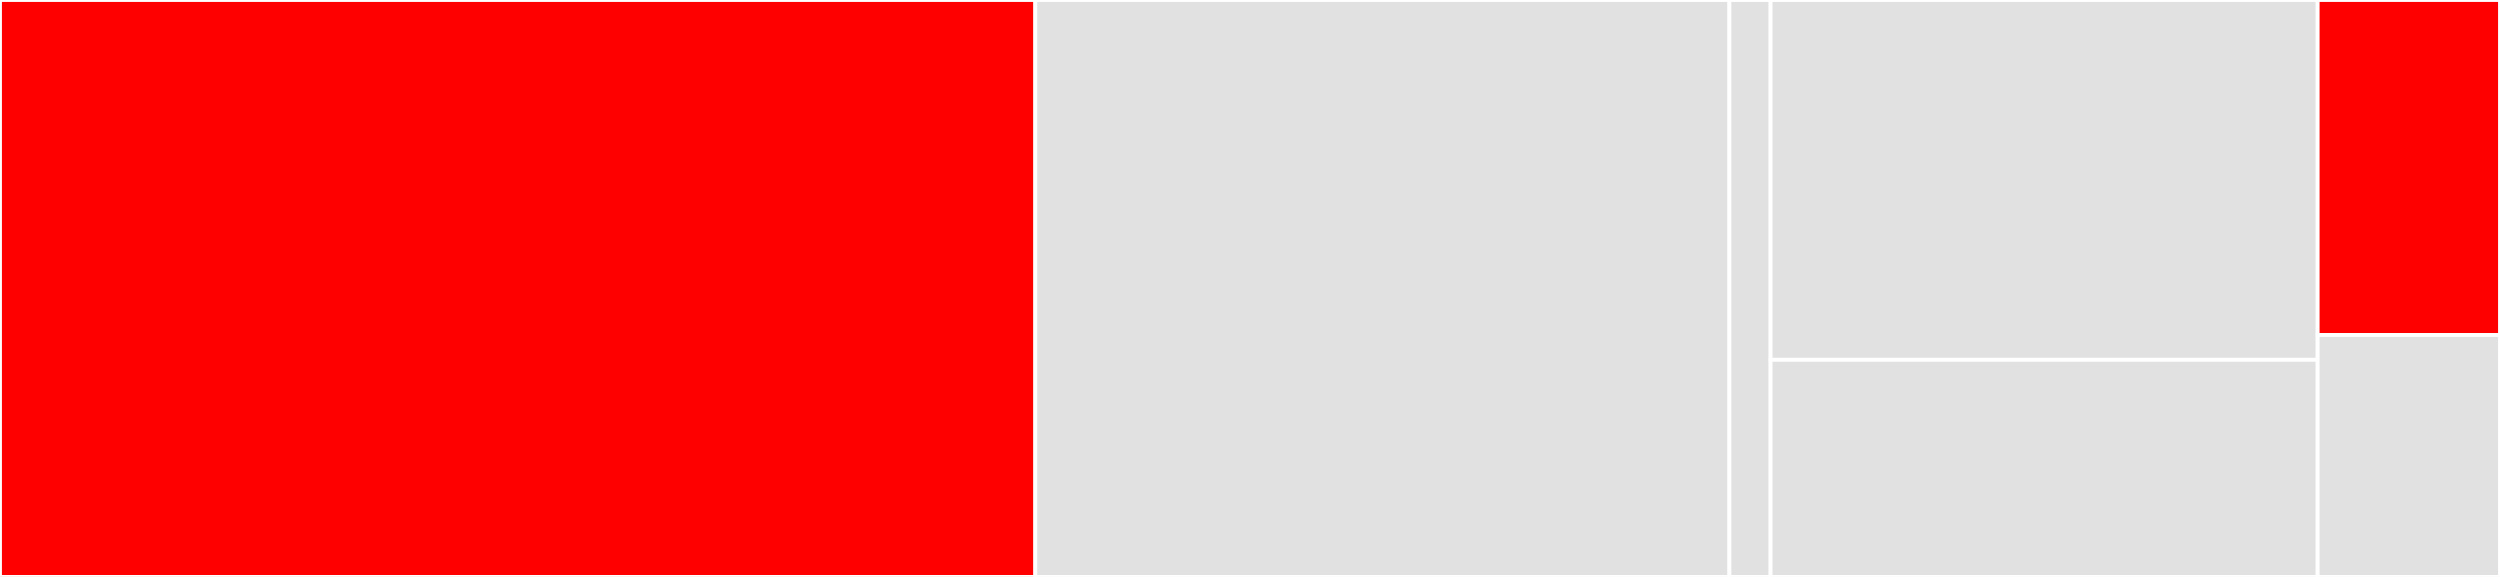 <svg baseProfile="full" width="650" height="150" viewBox="0 0 650 150" version="1.1"
xmlns="http://www.w3.org/2000/svg" xmlns:ev="http://www.w3.org/2001/xml-events"
xmlns:xlink="http://www.w3.org/1999/xlink">

<rect x="0" y="0" width="650" height="150" fill="#333333" stroke="none"/>

<style>rect.s{mask:url(#mask);}</style>
<defs>
  <pattern id="white" width="4" height="4" patternUnits="userSpaceOnUse" patternTransform="rotate(45)">
    <rect width="2" height="2" transform="translate(0,0)" fill="white"></rect>
  </pattern>
  <mask id="mask">
    <rect x="0" y="0" width="100%" height="100%" fill="url(#white)"></rect>
  </mask>
</defs>

<rect x="0" y="0" width="269.176" height="150.0" fill="red" stroke="white" stroke-width="1" class=" tooltipped" data-content="terrable/resource_user.go"><title>terrable/resource_user.go</title></rect>
<rect x="269.176" y="0" width="180.471" height="150.0" fill="#e1e1e1" stroke="white" stroke-width="1" class=" tooltipped" data-content="terrable/provider_group.go"><title>terrable/provider_group.go</title></rect>
<rect x="449.647" y="0" width="10.706" height="150" fill="#e1e1e1" stroke="white" stroke-width="1" class=" tooltipped" data-content="terrable/provider.go"><title>terrable/provider.go</title></rect>
<rect x="460.353" y="0" width="142.235" height="93.548" fill="#e1e1e1" stroke="white" stroke-width="1" class=" tooltipped" data-content="system/user/user.go"><title>system/user/user.go</title></rect>
<rect x="460.353" y="93.548" width="142.235" height="56.452" fill="#e1e1e1" stroke="white" stroke-width="1" class=" tooltipped" data-content="system/group/group.go"><title>system/group/group.go</title></rect>
<rect x="602.588" y="0" width="47.412" height="87.097" fill="red" stroke="white" stroke-width="1" class=" tooltipped" data-content="exec/exec.go"><title>exec/exec.go</title></rect>
<rect x="602.588" y="87.097" width="47.412" height="62.903" fill="#e1e1e1" stroke="white" stroke-width="1" class=" tooltipped" data-content="exec/fake.go"><title>exec/fake.go</title></rect>
</svg>